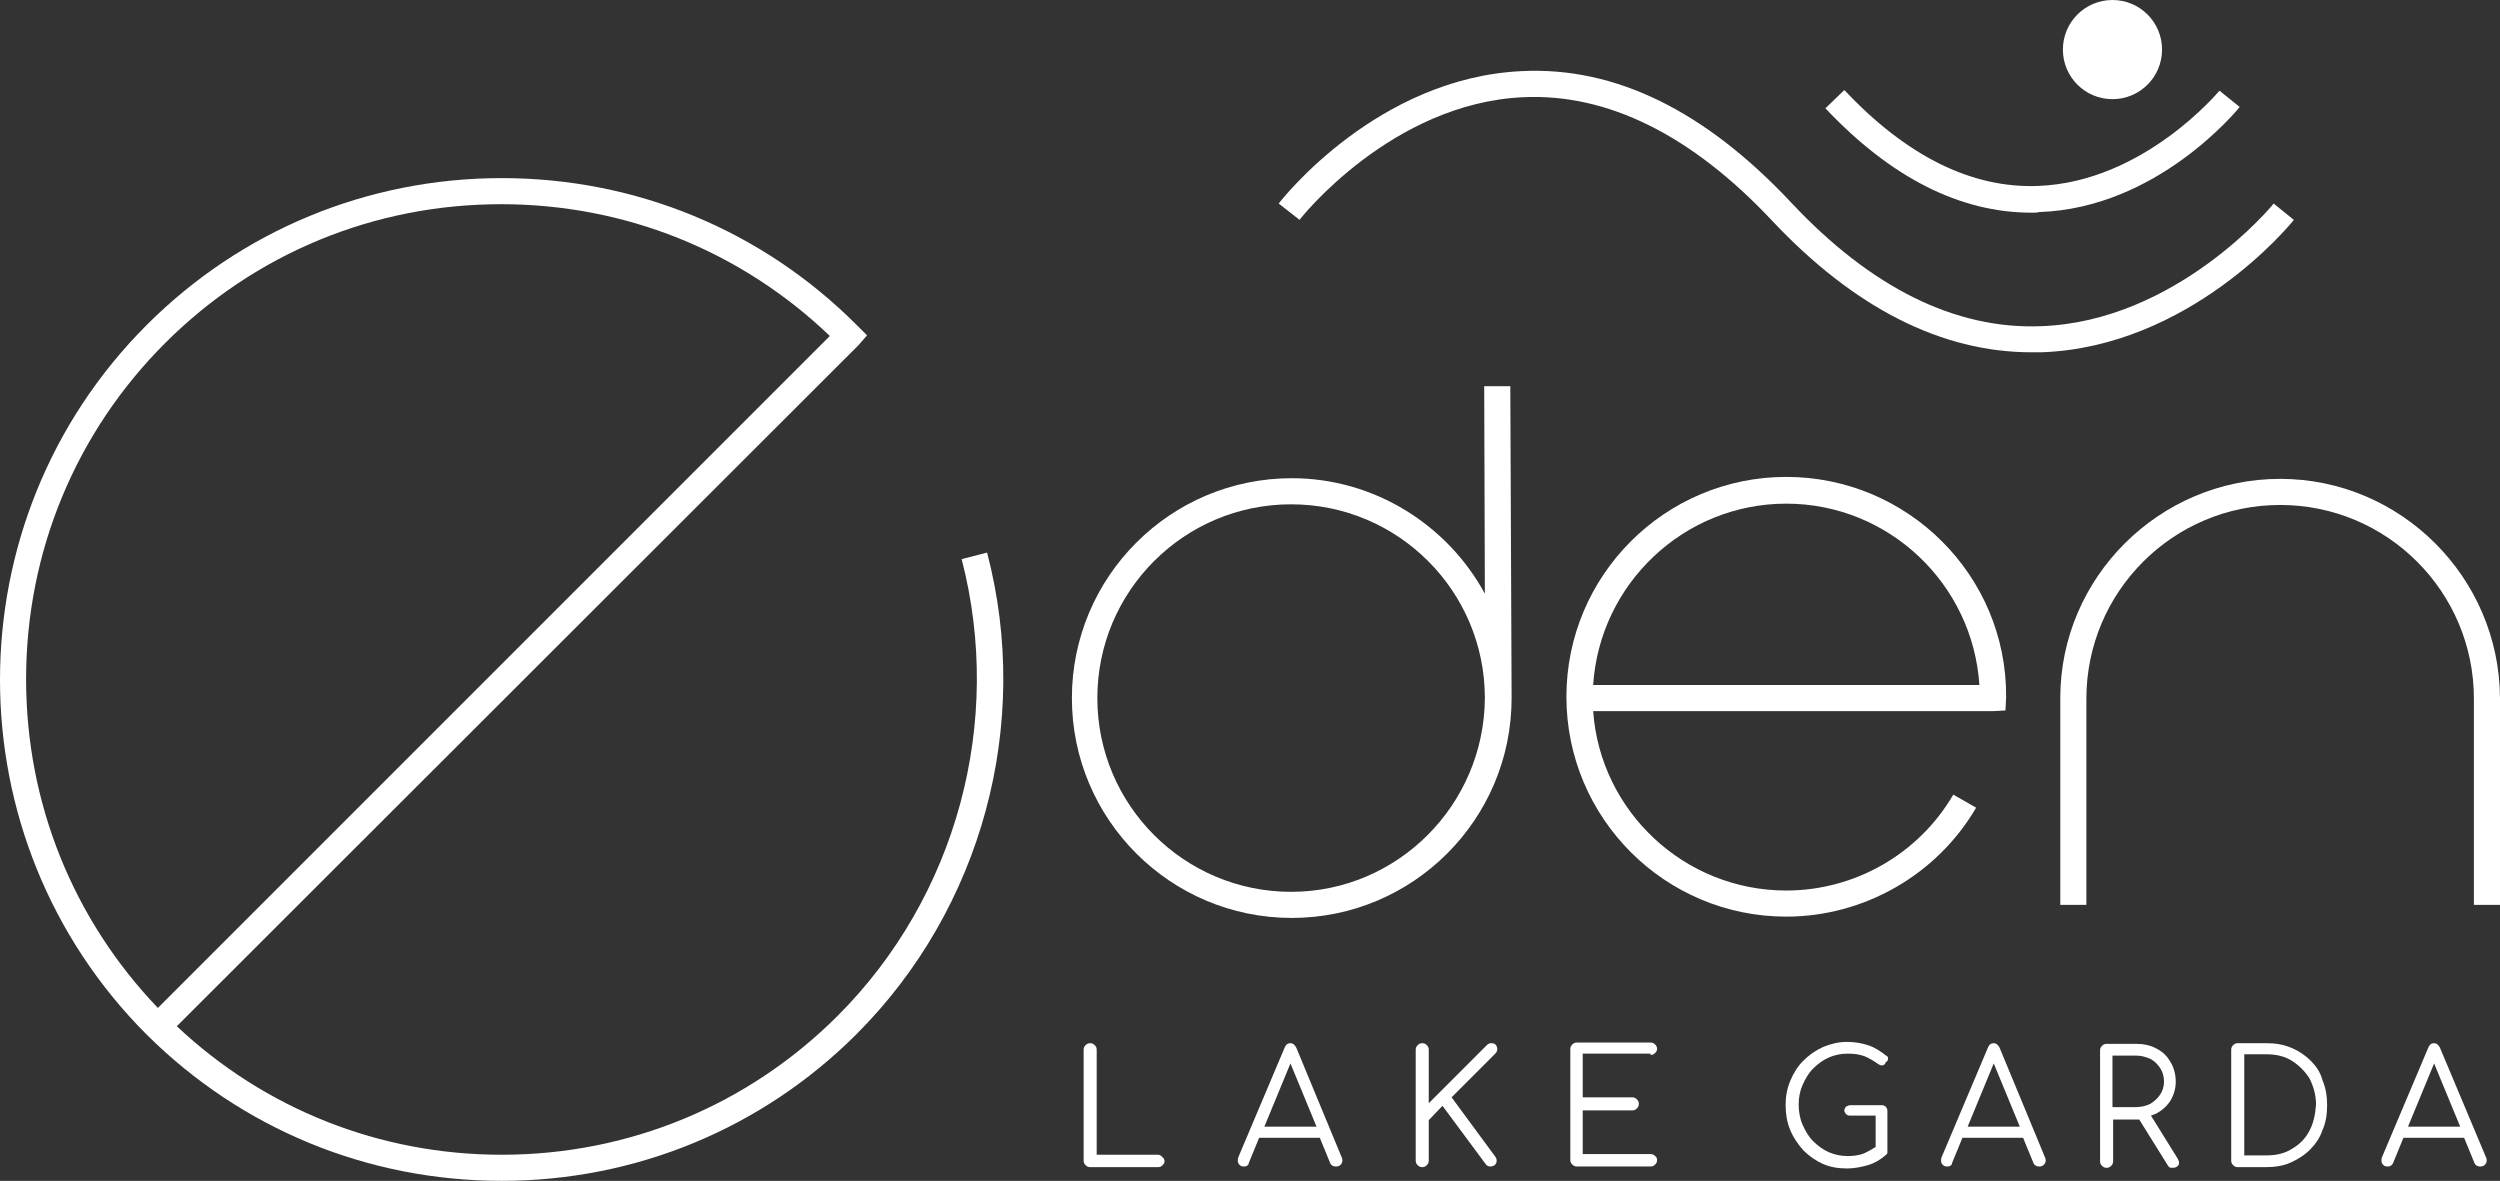 <?xml version="1.0" encoding="UTF-8"?>
<svg xmlns="http://www.w3.org/2000/svg" xmlns:xlink="http://www.w3.org/1999/xlink" version="1.1" id="Ebene_1" x="0px" y="0px" viewBox="0 0 383.2 181" style="enable-background:new 0 0 383.2 181;" xml:space="preserve">
<rect x="0" y="0" width="383.2" height="181" fill="#333333" stroke="none"/>
<style type="text/css">
	.st0{fill:#FFFFFF;}
</style>
<g>
	<path class="st0" d="M177.5,177h-9.4v-16.1c0-0.3-0.1-0.5-0.3-0.7c-0.2-0.2-0.4-0.3-0.7-0.3c-0.3,0-0.5,0.1-0.7,0.3   c-0.2,0.2-0.3,0.4-0.3,0.7v17c0,0.3,0.1,0.5,0.3,0.7c0.2,0.2,0.4,0.3,0.7,0.3h10.4c0.3,0,0.5-0.1,0.7-0.3c0.2-0.2,0.3-0.4,0.3-0.6   s-0.1-0.5-0.3-0.6C178,177.1,177.7,177,177.5,177L177.5,177z"></path>
	<path class="st0" d="M198.7,160.6c-0.2-0.4-0.5-0.7-0.9-0.7c-0.4,0-0.7,0.2-0.9,0.7l-7.1,16.8c-0.1,0.3-0.1,0.6,0,0.9   c0.2,0.3,0.4,0.5,0.8,0.5c0.2,0,0.4,0,0.5-0.1c0.2-0.1,0.3-0.2,0.3-0.4l1.6-3.9h9.3l1.6,3.9c0.1,0.2,0.2,0.3,0.4,0.4   c0.2,0.1,0.3,0.1,0.5,0.1c0.3,0,0.6-0.1,0.8-0.4c0.2-0.3,0.2-0.6,0.1-0.9L198.7,160.6L198.7,160.6z M193.8,172.7l4-9.7l4,9.7H193.8   L193.8,172.7z"></path>
	<path class="st0" d="M229.5,160.8c0-0.2-0.1-0.5-0.2-0.6c-0.1-0.2-0.4-0.3-0.7-0.3c-0.1,0-0.3,0-0.4,0.1c-0.1,0-0.2,0.1-0.4,0.3   l-8.8,8.8v-8.2c0-0.3-0.1-0.5-0.3-0.7c-0.2-0.2-0.4-0.3-0.7-0.3c-0.3,0-0.5,0.1-0.7,0.3c-0.2,0.2-0.3,0.4-0.3,0.7v17   c0,0.3,0.1,0.5,0.3,0.7c0.2,0.2,0.4,0.3,0.7,0.3c0.3,0,0.5-0.1,0.7-0.3c0.2-0.2,0.3-0.4,0.3-0.7v-6.2l2.1-2.2l6.6,8.9   c0.2,0.3,0.4,0.4,0.8,0.4c0.2,0,0.4-0.1,0.6-0.2c0.2-0.2,0.3-0.4,0.3-0.6c0-0.2,0-0.5-0.2-0.7l-6.7-9.1l6.6-6.6   C229.4,161.3,229.5,161.1,229.5,160.8L229.5,160.8z"></path>
	<path class="st0" d="M253,161.7c0.3,0,0.5-0.1,0.7-0.3c0.2-0.2,0.3-0.4,0.3-0.6c0-0.3-0.1-0.5-0.3-0.7c-0.2-0.2-0.4-0.3-0.7-0.3   h-11.3c-0.3,0-0.5,0.1-0.7,0.3c-0.2,0.2-0.3,0.4-0.3,0.7v17c0,0.3,0.1,0.5,0.3,0.7c0.2,0.2,0.4,0.3,0.7,0.3H253   c0.3,0,0.5-0.1,0.7-0.3c0.2-0.2,0.3-0.4,0.3-0.7c0-0.2-0.1-0.5-0.3-0.6c-0.2-0.2-0.4-0.3-0.7-0.3h-10.4v-6.7h7.6   c0.3,0,0.5-0.1,0.7-0.3c0.2-0.2,0.3-0.4,0.3-0.7c0-0.3-0.1-0.5-0.3-0.7c-0.2-0.2-0.4-0.3-0.7-0.3h-7.6v-6.7H253L253,161.7z"></path>
	<path class="st0" d="M288.4,169.4h-4.7c-0.3,0-0.5,0.1-0.7,0.2c-0.2,0.2-0.3,0.4-0.3,0.6c0,0.2,0.1,0.4,0.3,0.6   c0.2,0.2,0.4,0.2,0.7,0.2h3.8v4.8c-0.6,0.4-1.2,0.7-1.8,1c-0.8,0.3-1.6,0.4-2.5,0.4c-1,0-2-0.2-2.9-0.6c-0.9-0.4-1.7-1-2.4-1.7   c-0.7-0.7-1.2-1.6-1.6-2.5c-0.4-0.9-0.6-2-0.6-3.1c0-1.1,0.2-2.1,0.6-3c0.4-0.9,0.9-1.8,1.6-2.5c0.7-0.7,1.5-1.3,2.4-1.7   c0.9-0.4,1.9-0.6,2.9-0.6c1,0,1.8,0.1,2.6,0.4c0.7,0.3,1.4,0.7,2.1,1.2c0.2,0.1,0.3,0.2,0.5,0.2c0.2,0,0.3,0,0.4-0.1   c0.1-0.1,0.2-0.2,0.2-0.3c0.1-0.1,0.2-0.2,0.3-0.3c0.1-0.1,0.1-0.3,0.1-0.4c0-0.2-0.1-0.3-0.3-0.4c-0.9-0.7-1.8-1.3-2.8-1.6   c-0.9-0.3-2-0.5-3.2-0.5c-1.3,0-2.5,0.3-3.7,0.8c-1.1,0.5-2.1,1.2-3,2.1c-0.9,0.9-1.5,1.9-2,3.1c-0.5,1.2-0.7,2.4-0.7,3.7   c0,1.3,0.2,2.6,0.7,3.8c0.5,1.2,1.2,2.2,2,3.1c0.9,0.9,1.9,1.6,3,2.1c1.1,0.5,2.4,0.7,3.7,0.7c1.1,0,2.1-0.2,3.2-0.5   c1-0.3,1.9-0.8,2.8-1.6c0.1-0.1,0.2-0.2,0.2-0.3c0-0.1,0-0.2,0-0.4v-6c0-0.3-0.1-0.5-0.3-0.7C288.9,169.5,288.7,169.4,288.4,169.4   L288.4,169.4z"></path>
	<path class="st0" d="M306.5,160.6c-0.2-0.4-0.5-0.7-0.9-0.7c-0.4,0-0.7,0.2-0.9,0.7l-7.1,16.8c-0.1,0.3-0.1,0.6,0,0.9   c0.2,0.3,0.4,0.5,0.8,0.5c0.2,0,0.4,0,0.5-0.1c0.2-0.1,0.3-0.2,0.3-0.4l1.6-3.9h9.3l1.6,3.9c0.1,0.2,0.2,0.3,0.4,0.4   c0.2,0.1,0.3,0.1,0.5,0.1c0.3,0,0.6-0.1,0.8-0.4c0.2-0.3,0.2-0.6,0.1-0.9L306.5,160.6L306.5,160.6z M301.6,172.7l4-9.7l4,9.7H301.6   L301.6,172.7z"></path>
	<path class="st0" d="M329.7,171c0.3-0.1,0.5-0.2,0.8-0.3c0.9-0.5,1.6-1.1,2.2-2c0.5-0.9,0.8-1.8,0.8-2.9c0-1.1-0.3-2.2-0.8-3   c-0.5-0.9-1.2-1.6-2.2-2.1c-0.9-0.5-2-0.7-3.1-0.7h-4.5c-0.3,0-0.5,0.1-0.7,0.3c-0.2,0.2-0.3,0.4-0.3,0.7v17c0,0.3,0.1,0.5,0.3,0.7   c0.2,0.2,0.4,0.3,0.7,0.3c0.3,0,0.5-0.1,0.7-0.3c0.2-0.2,0.3-0.4,0.3-0.7v-6.4h3.6c0.1,0,0.3,0,0.4,0l4.3,6.9   c0.1,0.2,0.2,0.3,0.3,0.4c0.1,0.1,0.3,0.1,0.5,0.1c0.4,0,0.7-0.1,0.9-0.4c0.2-0.3,0.1-0.6-0.1-1L329.7,171L329.7,171z M323.8,169.6   v-7.8h3.6c0.8,0,1.5,0.2,2.2,0.5c0.6,0.3,1.1,0.8,1.5,1.4c0.4,0.6,0.6,1.3,0.6,2.1c0,0.7-0.2,1.4-0.6,2c-0.4,0.6-0.9,1-1.5,1.4   c-0.6,0.3-1.4,0.5-2.2,0.5H323.8L323.8,169.6z"></path>
	<path class="st0" d="M354.2,162.6c-0.8-0.8-1.8-1.5-3-2c-1.2-0.5-2.4-0.7-3.8-0.7H343c-0.3,0-0.5,0.1-0.7,0.3   c-0.2,0.2-0.3,0.4-0.3,0.7v17c0,0.3,0.1,0.5,0.3,0.7c0.2,0.2,0.4,0.3,0.7,0.3h4.3c1.4,0,2.7-0.2,3.8-0.7c1.1-0.5,2.1-1.1,3-2   c0.8-0.8,1.5-1.8,1.9-3c0.5-1.1,0.7-2.4,0.7-3.8c0-1.4-0.2-2.6-0.7-3.8C355.7,164.4,355,163.4,354.2,162.6L354.2,162.6z M354,173.3   c-0.6,1.2-1.5,2.1-2.7,2.8c-1.1,0.7-2.4,1-3.9,1H344v-15.5h3.4c1.5,0,2.8,0.3,3.9,1c1.1,0.7,2,1.6,2.7,2.7c0.6,1.2,1,2.5,1,4   C354.9,170.8,354.6,172.2,354,173.3L354,173.3z"></path>
	<path class="st0" d="M381.1,177.5l-7.1-16.9c-0.2-0.4-0.5-0.7-0.9-0.7c-0.4,0-0.7,0.2-0.9,0.7l-7.1,16.8c-0.1,0.3-0.1,0.6,0,0.9   c0.2,0.3,0.4,0.5,0.8,0.5c0.2,0,0.4,0,0.5-0.1c0.2-0.1,0.3-0.2,0.4-0.4l1.6-3.9h9.3l1.6,3.9c0.1,0.2,0.2,0.3,0.4,0.4   c0.2,0.1,0.3,0.1,0.5,0.1c0.3,0,0.6-0.1,0.8-0.4C381.2,178.1,381.2,177.8,381.1,177.5L381.1,177.5z M369.1,172.7l4-9.7l4,9.7H369.1   L369.1,172.7z"></path>
	<path class="st0" d="M147.4,85.7c6.5,25-0.8,51.8-19,70C114.7,169.4,96.4,177,76.9,177c-18.7,0-36.3-7-49.8-19.7L131.6,52.9   l1.3-1.5l-1.6-1.6c-14.5-14.5-33.8-22.5-54.4-22.5c-20.5,0-39.9,8-54.4,22.5c-30,30-30,78.8,0,108.8C37,173,56.3,181,76.9,181   c20.5,0,39.9-8,54.4-22.5c19.2-19.2,26.9-47.5,20-73.8L147.4,85.7L147.4,85.7z M4,104.1c0-19.5,7.6-37.8,21.3-51.5   c13.8-13.8,32.1-21.3,51.5-21.3c18.9,0,36.7,7.1,50.4,20.2l-103,103C11.2,140.9,4,123.1,4,104.1L4,104.1z"></path>
	<path class="st0" d="M231.5,59.2l-4,0l0.1,31.8c-5.7-10.5-16.9-17.7-29.6-17.7c-18.6,0-33.7,15.1-33.7,33.7   c0,18.6,15.1,33.7,33.7,33.7c18.6,0,33.7-15.1,33.7-33.7c0,0,0,0,0,0l0,0L231.5,59.2L231.5,59.2z M197.9,136.7   c-16.4,0-29.7-13.3-29.7-29.7c0-16.4,13.3-29.7,29.7-29.7c16.4,0,29.7,13.3,29.7,29.7v0C227.5,123.4,214.2,136.7,197.9,136.7   L197.9,136.7z"></path>
	<path class="st0" d="M383.2,107c-0.1-18.5-15.2-33.6-33.7-33.6s-33.7,15.1-33.7,33.6h0v31.7h4v-31.6c0-16.4,13.3-29.7,29.7-29.7   c16.4,0,29.7,13.3,29.7,29.7v31.6h4L383.2,107L383.2,107L383.2,107z"></path>
	<path class="st0" d="M273.8,73.1c-18.6,0-33.7,15.1-33.7,33.7c0,18.6,15.1,33.7,33.7,33.7c11.9,0,23.1-6.4,29.1-16.7l-3.5-2   c-5.3,9.1-15.1,14.7-25.6,14.7c-15.6,0-28.5-12.1-29.6-27.5h61.3l1.9-0.1l0.1-2.1C307.6,88.2,292.4,73.1,273.8,73.1L273.8,73.1z    M244.2,105c1-15.5,13.9-27.8,29.6-27.8c15.7,0,28.6,12.3,29.6,27.8H244.2L244.2,105z"></path>
	<path class="st0" d="M311.4,54c-13.8,0-27.2-6.8-39.8-20.2c-12.3-13.1-25.2-19.5-38.1-18.9c-20.2,0.9-34.2,18.6-34.3,18.8l-3.2-2.5   c0.6-0.8,15.2-19.3,37.3-20.3c14.3-0.7,28.1,6.1,41.3,20.2c12.2,13,25.1,19.4,38.2,18.9c20.8-0.7,35.6-18.6,35.7-18.8l3.1,2.5   c-0.6,0.8-16,19.5-38.7,20.3C312.4,54,311.9,54,311.4,54L311.4,54z"></path>
	<path class="st0" d="M311.4,32.6c-11,0-21.6-5.4-31.6-16l2.9-2.8c9.5,10.1,19.5,15.1,29.7,14.7c16.2-0.6,27.7-14.5,27.8-14.6   l3.1,2.5c-0.5,0.6-12.7,15.5-30.7,16.1C312.3,32.6,311.8,32.6,311.4,32.6L311.4,32.6z"></path>
	<path class="st0" d="M331.4,7.6c0,4.2-3.4,7.6-7.6,7.6c-4.2,0-7.6-3.4-7.6-7.6c0-4.2,3.4-7.6,7.6-7.6C328,0,331.4,3.4,331.4,7.6   L331.4,7.6z"></path>
</g>
</svg>
